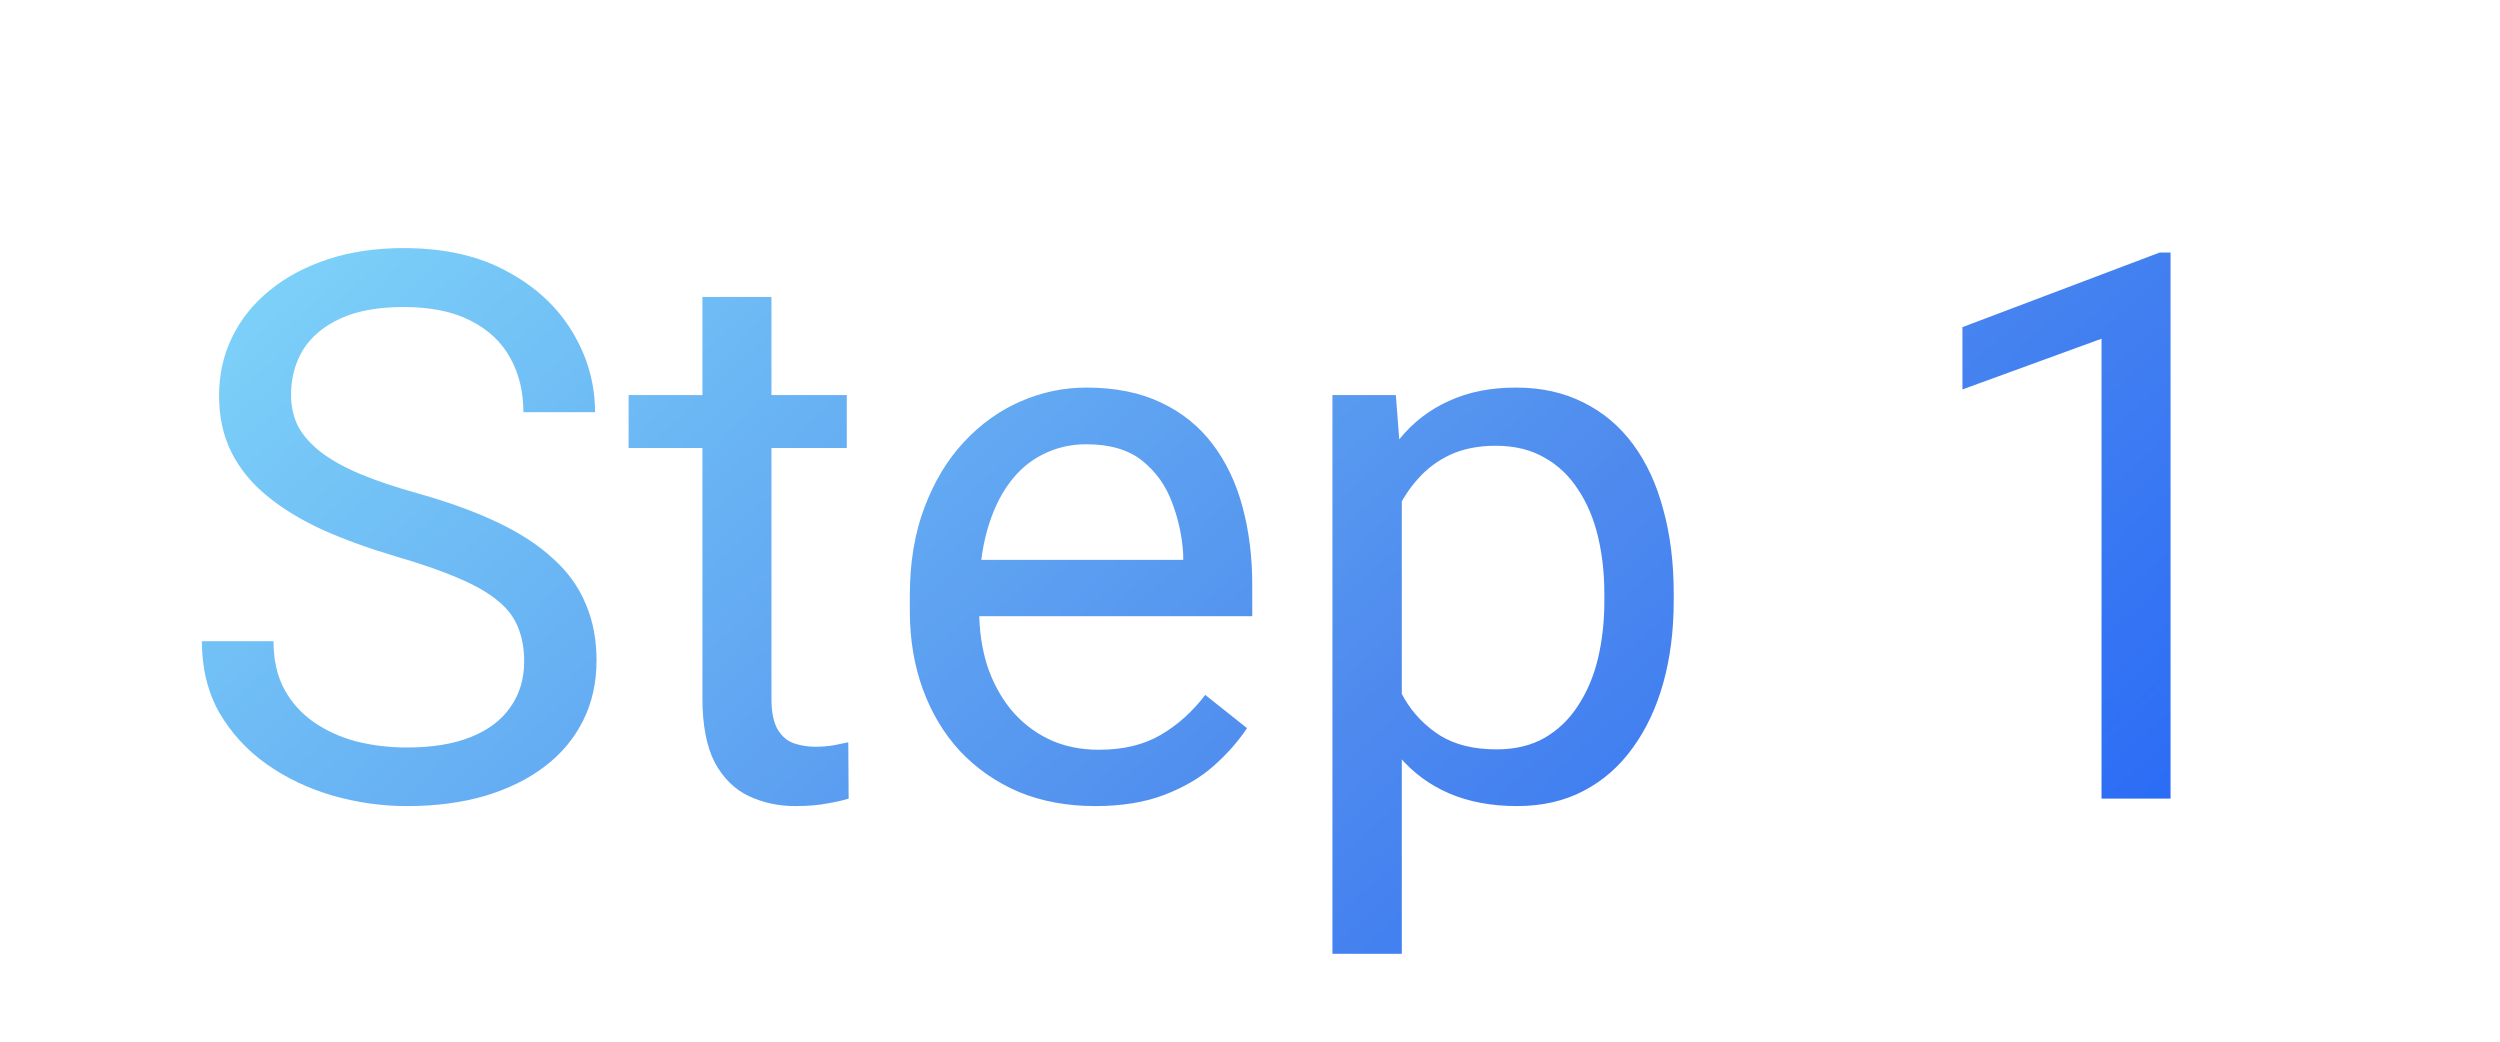 <svg width="72" height="30" viewBox="0 0 72 30" fill="none" xmlns="http://www.w3.org/2000/svg">
<path d="M15.096 19.047C15.096 18.682 15.038 18.359 14.924 18.08C14.816 17.794 14.623 17.536 14.344 17.307C14.072 17.078 13.692 16.859 13.205 16.651C12.725 16.444 12.117 16.232 11.379 16.018C10.605 15.788 9.907 15.534 9.284 15.255C8.661 14.968 8.128 14.643 7.684 14.277C7.24 13.912 6.899 13.493 6.663 13.021C6.427 12.548 6.309 12.007 6.309 11.398C6.309 10.79 6.434 10.227 6.685 9.712C6.935 9.196 7.293 8.749 7.759 8.369C8.231 7.982 8.794 7.682 9.445 7.467C10.097 7.252 10.824 7.145 11.626 7.145C12.8 7.145 13.796 7.37 14.612 7.821C15.436 8.265 16.062 8.849 16.492 9.572C16.922 10.288 17.137 11.055 17.137 11.871H15.074C15.074 11.284 14.949 10.765 14.698 10.313C14.448 9.855 14.068 9.497 13.56 9.239C13.051 8.974 12.407 8.842 11.626 8.842C10.888 8.842 10.28 8.953 9.8 9.175C9.32 9.397 8.962 9.698 8.726 10.077C8.496 10.457 8.382 10.89 8.382 11.377C8.382 11.706 8.45 12.007 8.586 12.279C8.729 12.544 8.948 12.791 9.241 13.021C9.542 13.25 9.922 13.461 10.38 13.654C10.845 13.848 11.4 14.034 12.045 14.213C12.933 14.463 13.699 14.743 14.344 15.051C14.988 15.359 15.518 15.706 15.934 16.093C16.356 16.472 16.668 16.906 16.868 17.393C17.076 17.872 17.18 18.417 17.18 19.025C17.18 19.663 17.051 20.239 16.793 20.755C16.535 21.27 16.166 21.711 15.687 22.076C15.207 22.441 14.63 22.724 13.957 22.925C13.291 23.118 12.546 23.215 11.723 23.215C10.999 23.215 10.287 23.115 9.585 22.914C8.89 22.713 8.257 22.413 7.684 22.012C7.118 21.611 6.663 21.116 6.319 20.529C5.983 19.935 5.814 19.247 5.814 18.467H7.877C7.877 19.004 7.981 19.466 8.188 19.852C8.396 20.232 8.679 20.547 9.037 20.798C9.402 21.049 9.814 21.235 10.273 21.356C10.738 21.471 11.221 21.528 11.723 21.528C12.446 21.528 13.058 21.428 13.56 21.227C14.061 21.027 14.44 20.741 14.698 20.368C14.963 19.996 15.096 19.555 15.096 19.047ZM24.388 11.377V12.902H18.104V11.377H24.388ZM20.23 8.552H22.218V20.121C22.218 20.515 22.279 20.812 22.4 21.013C22.522 21.213 22.68 21.346 22.873 21.41C23.066 21.475 23.274 21.507 23.496 21.507C23.661 21.507 23.833 21.492 24.012 21.464C24.198 21.428 24.338 21.399 24.431 21.378L24.441 23C24.284 23.05 24.076 23.097 23.818 23.14C23.568 23.19 23.263 23.215 22.905 23.215C22.418 23.215 21.971 23.118 21.562 22.925C21.154 22.731 20.828 22.409 20.585 21.958C20.349 21.5 20.23 20.884 20.23 20.11V8.552ZM31.542 23.215C30.733 23.215 29.999 23.079 29.34 22.807C28.688 22.527 28.126 22.137 27.653 21.636C27.188 21.134 26.83 20.54 26.579 19.852C26.328 19.165 26.203 18.413 26.203 17.597V17.145C26.203 16.2 26.343 15.359 26.622 14.621C26.901 13.876 27.281 13.246 27.761 12.73C28.241 12.215 28.785 11.825 29.394 11.56C30.002 11.295 30.633 11.162 31.284 11.162C32.115 11.162 32.831 11.305 33.433 11.592C34.041 11.878 34.539 12.279 34.926 12.795C35.312 13.303 35.599 13.905 35.785 14.6C35.971 15.287 36.065 16.039 36.065 16.855V17.747H27.385V16.125H34.077V15.975C34.048 15.459 33.941 14.958 33.755 14.471C33.576 13.984 33.289 13.583 32.895 13.268C32.502 12.953 31.965 12.795 31.284 12.795C30.833 12.795 30.418 12.892 30.038 13.085C29.659 13.271 29.333 13.55 29.061 13.923C28.788 14.295 28.577 14.75 28.427 15.287C28.276 15.824 28.201 16.444 28.201 17.145V17.597C28.201 18.148 28.276 18.667 28.427 19.154C28.584 19.634 28.81 20.057 29.104 20.422C29.404 20.787 29.766 21.074 30.189 21.281C30.618 21.489 31.105 21.593 31.649 21.593C32.351 21.593 32.946 21.45 33.433 21.163C33.92 20.877 34.346 20.494 34.711 20.014L35.914 20.97C35.663 21.349 35.345 21.711 34.958 22.055C34.571 22.398 34.095 22.678 33.529 22.893C32.971 23.107 32.308 23.215 31.542 23.215ZM40.372 13.611V27.469H38.374V11.377H40.2L40.372 13.611ZM48.203 17.092V17.317C48.203 18.162 48.103 18.947 47.902 19.67C47.702 20.386 47.408 21.009 47.022 21.539C46.642 22.069 46.173 22.481 45.614 22.774C45.056 23.068 44.415 23.215 43.691 23.215C42.954 23.215 42.302 23.093 41.736 22.85C41.171 22.606 40.691 22.252 40.297 21.786C39.903 21.321 39.588 20.762 39.352 20.11C39.122 19.459 38.965 18.725 38.879 17.908V16.705C38.965 15.846 39.126 15.076 39.362 14.396C39.599 13.715 39.91 13.135 40.297 12.655C40.691 12.168 41.167 11.8 41.726 11.549C42.284 11.291 42.929 11.162 43.659 11.162C44.39 11.162 45.038 11.305 45.603 11.592C46.169 11.871 46.645 12.272 47.032 12.795C47.419 13.318 47.709 13.944 47.902 14.675C48.103 15.398 48.203 16.204 48.203 17.092ZM46.205 17.317V17.092C46.205 16.512 46.144 15.967 46.023 15.459C45.901 14.943 45.711 14.492 45.453 14.105C45.203 13.712 44.88 13.404 44.486 13.182C44.092 12.953 43.623 12.838 43.079 12.838C42.578 12.838 42.141 12.924 41.769 13.096C41.403 13.268 41.092 13.5 40.834 13.794C40.576 14.08 40.365 14.41 40.2 14.782C40.043 15.148 39.925 15.527 39.846 15.921V18.703C39.989 19.204 40.19 19.677 40.447 20.121C40.705 20.558 41.049 20.912 41.478 21.185C41.908 21.45 42.449 21.582 43.101 21.582C43.638 21.582 44.1 21.471 44.486 21.249C44.88 21.02 45.203 20.708 45.453 20.314C45.711 19.921 45.901 19.469 46.023 18.961C46.144 18.445 46.205 17.898 46.205 17.317ZM62.512 7.273V23H60.524V9.755L56.518 11.216V9.422L62.2 7.273H62.512Z" fill="url(#paint0_linear_840_2261)"/>
<defs>
<linearGradient id="paint0_linear_840_2261" x1="-11.25" y1="7.3" x2="44.578" y2="68.427" gradientUnits="userSpaceOnUse">
<stop offset="0.009" stop-color="#8FEEFC"/>
<stop offset="0.529" stop-color="#4E8AEE"/>
<stop offset="1" stop-color="#0048FF"/>
</linearGradient>
</defs>
</svg>
